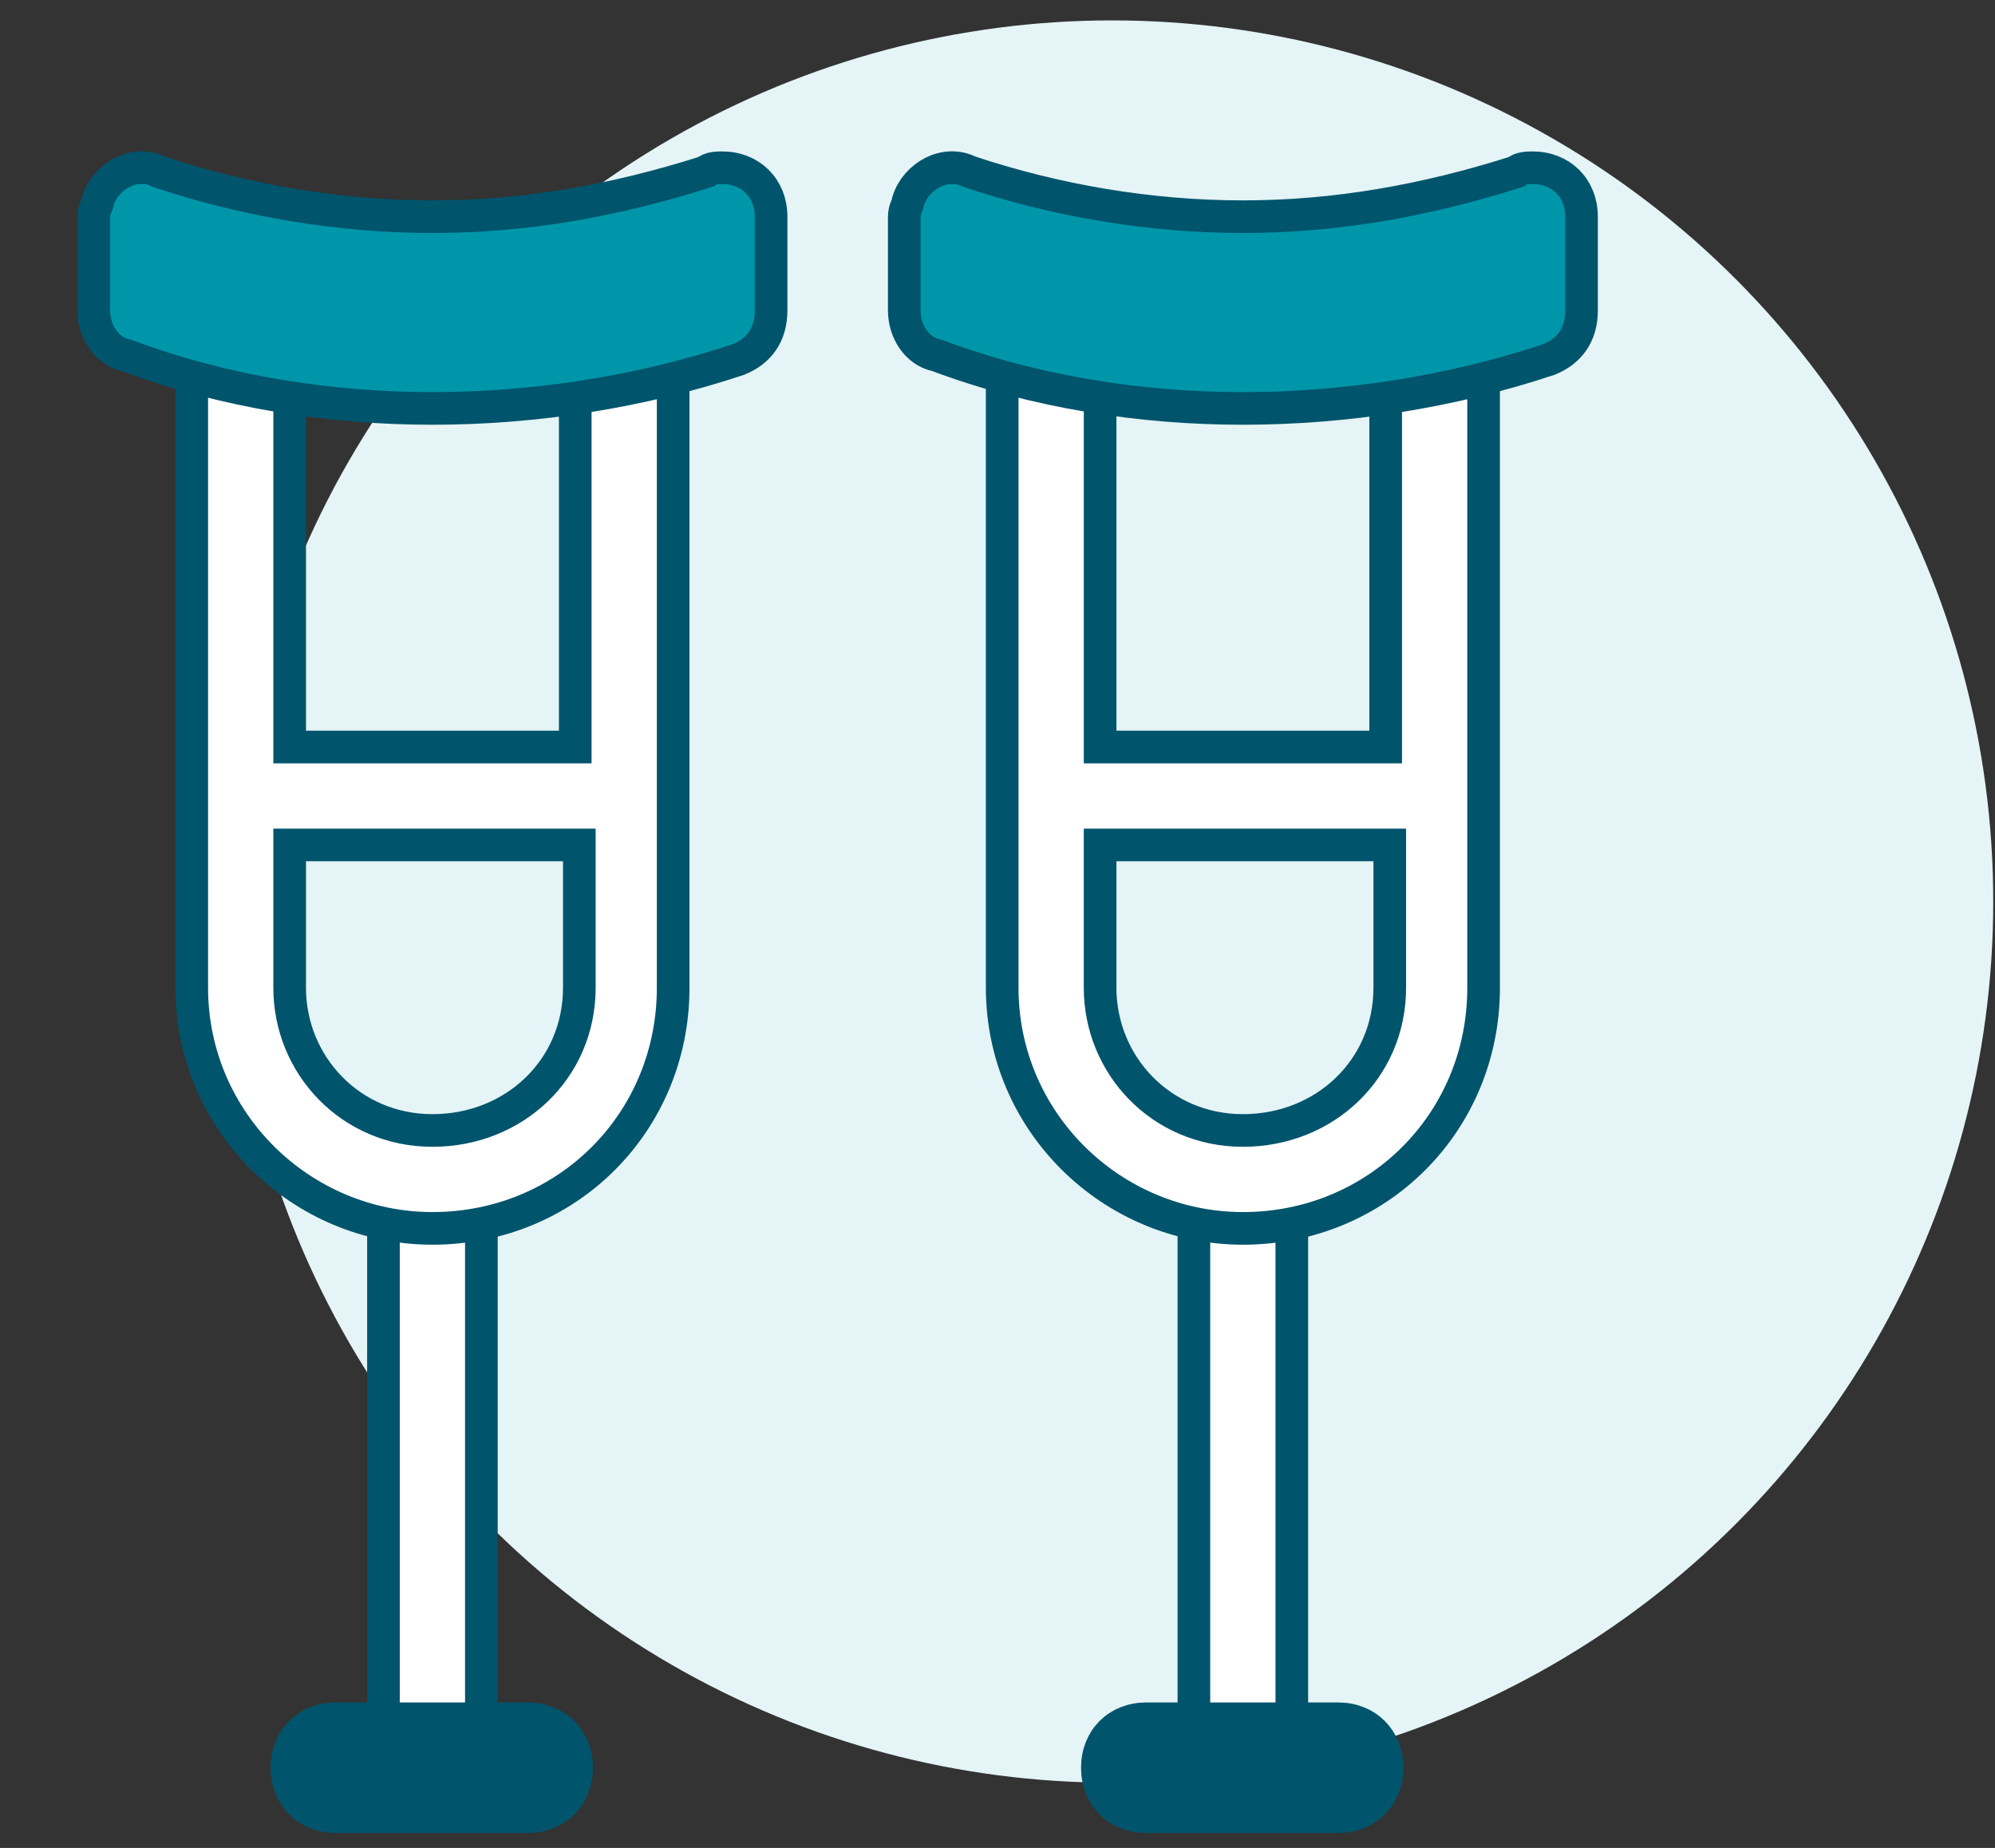 <?xml version="1.0" encoding="utf-8"?>
<!-- Generator: Adobe Illustrator 25.2.0, SVG Export Plug-In . SVG Version: 6.00 Build 0)  -->
<svg version="1.1" id="Layer_1" xmlns="http://www.w3.org/2000/svg" xmlns:xlink="http://www.w3.org/1999/xlink" x="0px" y="0px"
	 viewBox="0 0 48.9 45.3" style="enable-background:new 0 0 48.9 45.3;" xml:space="preserve">
<rect x="0" y="0" width="48.9" height="45.3" fill="#333333" stroke="none"/>
<style type="text/css">
	.st0{fill:#E5F4F6;}
	.st1{fill:#FFFFFF;stroke:#00546C;stroke-width:0.8;}
	.st2{fill:#0096A9;stroke:#00546C;stroke-width:0.8;}
	.st3{fill:#00546C;stroke:#00546C;stroke-width:0.8;}
</style>
<g id="Group_10053" transform="translate(-239.296 -220)">
	<g id="Group_8362" transform="translate(243.053 220)">
		<circle id="Ellipse_328" class="st0" cx="23.5" cy="22.1" r="21.6"/>
	</g>
	<g id="Group_10052" transform="translate(259.561 223.612)">
		<g id="Group_10050" transform="translate(0 0)">
			<g id="Group_10044" transform="translate(7.099 23.665)">
				<path id="Path_13806" class="st1" d="M4.3,1.7V16c0,0.7-0.5,1.2-1.2,1.2c-0.7,0-1.2-0.5-1.2-1.2V1.7c0-0.7,0.5-1.2,1.2-1.2
					C3.8,0.5,4.3,1,4.3,1.7z"/>
			</g>
			<path id="Path_13807" class="st1" d="M14.9,3.5c-0.7,0-1.2,0.5-1.2,1.2v10H6.7v-10c0-0.7-0.5-1.2-1.2-1.2C4.8,3.5,4.3,4,4.3,4.7
				v15.9c0,3.3,2.7,5.9,5.9,5.9c3.3,0,5.9-2.6,5.9-5.9V4.7C16.1,4,15.6,3.5,14.9,3.5z M13.8,20.6c0,2-1.6,3.5-3.6,3.5
				c-2,0-3.5-1.6-3.5-3.5v-3.5h7.1V20.6z"/>
			<g id="Group_10045" transform="translate(0 0)">
				<path id="Path_13808" class="st2" d="M16.9,0.6c-2.2,0.7-4.4,1.1-6.7,1.1c-2.3,0-4.6-0.4-6.7-1.1C2.9,0.3,2.2,0.7,2,1.3
					c0,0.1-0.1,0.2-0.1,0.4V4c0,0.5,0.3,1,0.8,1.1C5.1,6,7.7,6.4,10.2,6.4c2.5,0,5.1-0.4,7.5-1.2C18.2,5,18.5,4.6,18.5,4V1.7
					c0-0.7-0.5-1.2-1.2-1.2C17.2,0.5,17,0.5,16.9,0.6z"/>
			</g>
			<g id="Group_10046" transform="translate(4.733 38.021)">
				<path id="Path_13809" class="st3" d="M9,1.7c0,0.7-0.5,1.2-1.2,1.2H3.1c-0.7,0-1.2-0.5-1.2-1.2s0.5-1.2,1.2-1.2h4.7
					C8.5,0.5,9,1,9,1.7z"/>
			</g>
		</g>
	</g>
	<g id="Group_10151" transform="translate(239.696 223.612)">
		<g id="Group_10050-2" transform="translate(0 0)">
			<g id="Group_10044-2" transform="translate(7.099 23.665)">
				<path id="Path_13806-2" class="st1" d="M4.3,1.7V16c0,0.7-0.5,1.2-1.2,1.2c-0.7,0-1.2-0.5-1.2-1.2V1.7c0-0.7,0.5-1.2,1.2-1.2
					C3.8,0.5,4.3,1,4.3,1.7z"/>
			</g>
			<path id="Path_13807-2" class="st1" d="M14.9,3.5c-0.7,0-1.2,0.5-1.2,1.2v10H6.7v-10c0-0.7-0.5-1.2-1.2-1.2
				C4.8,3.5,4.3,4,4.3,4.7v15.9c0,3.3,2.7,5.9,5.9,5.9c3.3,0,5.9-2.6,5.9-5.9V4.7C16.1,4,15.6,3.5,14.9,3.5z M13.8,20.6
				c0,2-1.6,3.5-3.6,3.5c-2,0-3.5-1.6-3.5-3.5v-3.5h7.1V20.6z"/>
			<g id="Group_10045-2" transform="translate(0 0)">
				<path id="Path_13808-2" class="st2" d="M16.9,0.6c-2.2,0.7-4.4,1.1-6.7,1.1c-2.3,0-4.6-0.4-6.7-1.1C2.9,0.3,2.2,0.7,2,1.3
					c0,0.1-0.1,0.2-0.1,0.4V4c0,0.5,0.3,1,0.8,1.1C5.1,6,7.7,6.4,10.2,6.4c2.5,0,5.1-0.4,7.5-1.2C18.2,5,18.5,4.6,18.5,4V1.7
					c0-0.7-0.5-1.2-1.2-1.2C17.2,0.5,17,0.5,16.9,0.6z"/>
			</g>
			<g id="Group_10046-2" transform="translate(4.733 38.021)">
				<path id="Path_13809-2" class="st3" d="M9,1.7c0,0.7-0.5,1.2-1.2,1.2H3.1c-0.7,0-1.2-0.5-1.2-1.2s0.5-1.2,1.2-1.2h4.7
					C8.5,0.5,9,1,9,1.7z"/>
			</g>
		</g>
	</g>
</g>
</svg>

